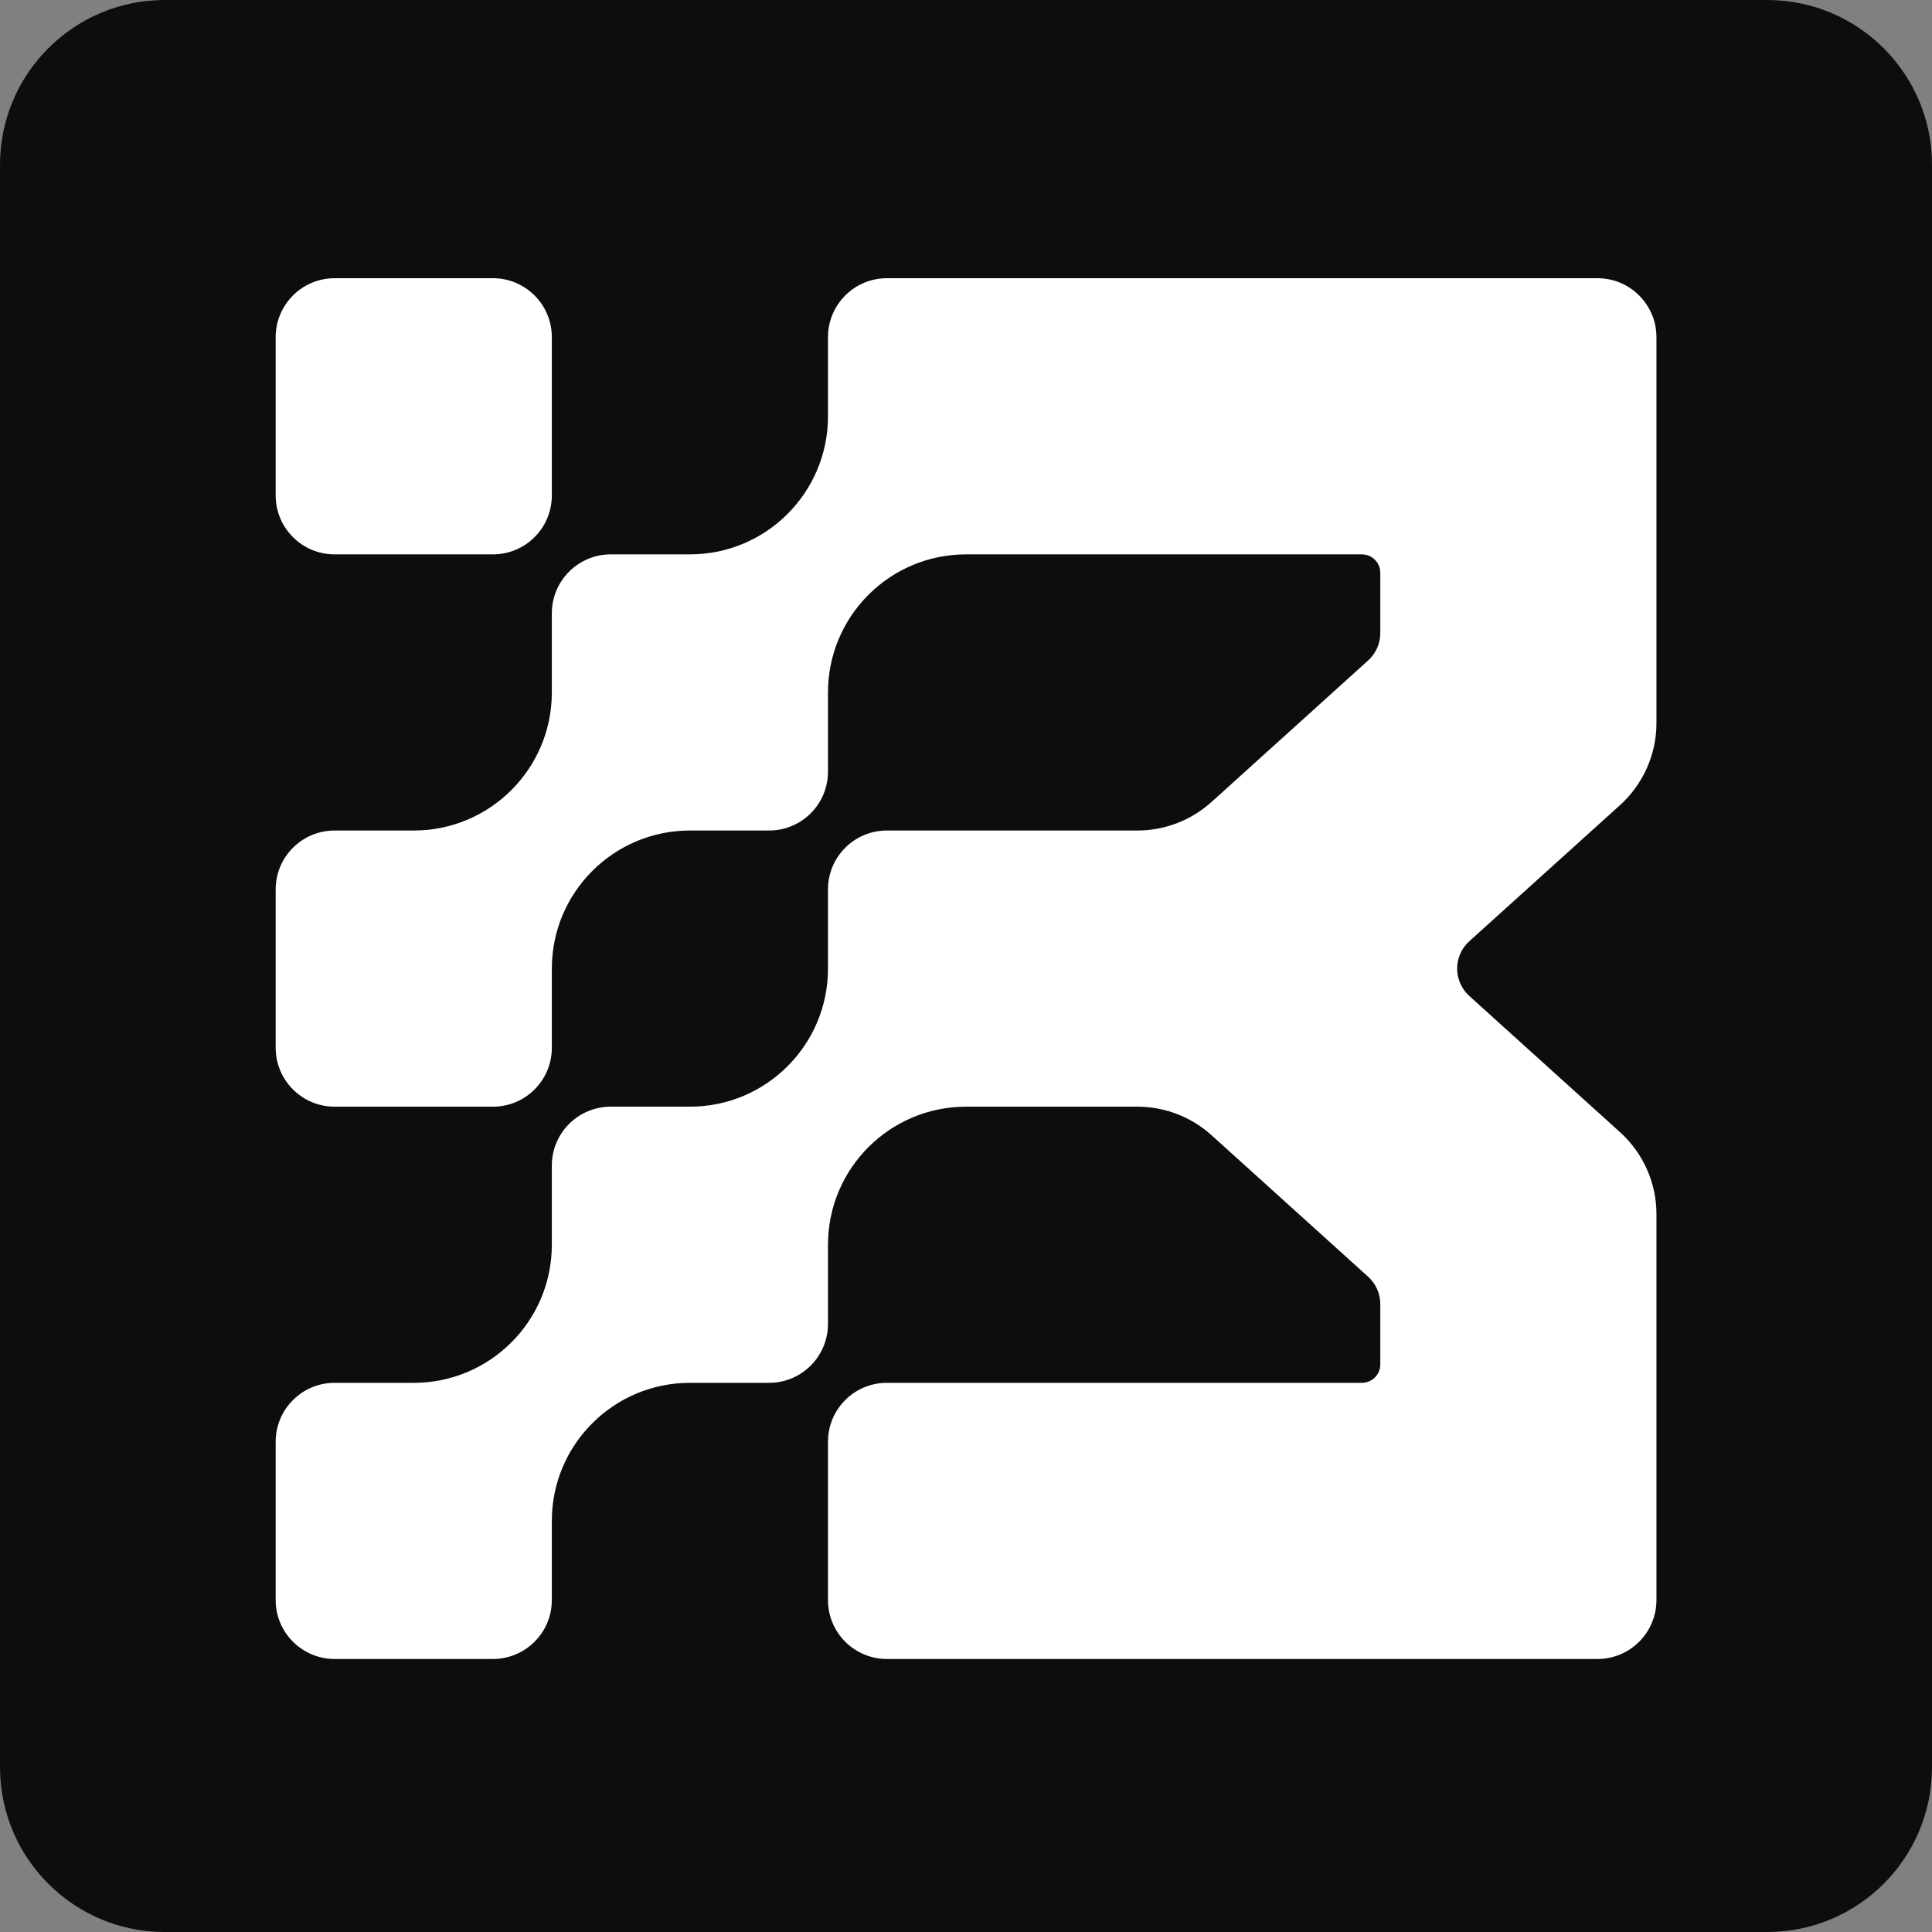 <svg width="16" height="16" viewBox="0 0 16 16" fill="none" xmlns="http://www.w3.org/2000/svg">
<rect x="0" y="0" width="16" height="16" fill="#808080" stroke="none"/>
<path d="M0 1.365C0 0.611 0.611 0 1.365 0H14.635C15.389 0 16 0.611 16 1.365V14.635C16 15.389 15.389 16 14.635 16H1.365C0.611 16 0 15.389 0 14.635V1.365Z" fill="#0C0D0E"/>
<path d="M13.23 2.304C13.499 2.304 13.718 2.523 13.718 2.792V5.989C13.718 6.247 13.608 6.494 13.416 6.668L12.168 7.795C12.034 7.916 12.034 8.127 12.168 8.248L13.416 9.376C13.608 9.549 13.718 9.796 13.718 10.054V13.251C13.718 13.52 13.499 13.739 13.23 13.739H7.345C7.075 13.739 6.857 13.52 6.857 13.251V11.94C6.857 11.67 7.075 11.452 7.345 11.452H11.278C11.363 11.452 11.431 11.384 11.431 11.3V10.8C11.431 10.713 11.394 10.631 11.33 10.573L10.033 9.401C9.867 9.251 9.653 9.168 9.43 9.165L9.419 9.165H8.001C7.369 9.165 6.857 9.677 6.857 10.309V10.964C6.857 11.233 6.639 11.452 6.369 11.452H5.714C5.082 11.452 4.57 11.964 4.57 12.595V13.251C4.57 13.52 4.352 13.739 4.082 13.739H2.771C2.502 13.739 2.283 13.52 2.283 13.251V11.94C2.283 11.67 2.502 11.452 2.771 11.452H3.427C4.058 11.452 4.57 10.94 4.57 10.309V9.653C4.57 9.383 4.789 9.165 5.058 9.165H5.714C6.345 9.165 6.857 8.653 6.857 8.022V7.366C6.857 7.096 7.075 6.878 7.345 6.878H9.419C9.646 6.878 9.864 6.794 10.033 6.642L11.33 5.47C11.394 5.412 11.431 5.33 11.431 5.244V4.744C11.431 4.659 11.363 4.591 11.278 4.591H8.001C7.369 4.591 6.857 5.103 6.857 5.735V6.39C6.857 6.66 6.639 6.878 6.369 6.878H5.714C5.082 6.878 4.57 7.39 4.57 8.022V8.677C4.57 8.947 4.352 9.165 4.082 9.165H2.771C2.502 9.165 2.283 8.947 2.283 8.677V7.366C2.283 7.096 2.502 6.878 2.771 6.878H3.427C4.058 6.878 4.57 6.366 4.57 5.735V5.079C4.57 4.81 4.789 4.591 5.058 4.591H5.714C6.345 4.591 6.857 4.079 6.857 3.448V2.792C6.857 2.523 7.075 2.304 7.345 2.304H13.23Z" fill="white"/>
<path d="M4.082 2.304C4.352 2.304 4.57 2.523 4.57 2.792V4.103C4.57 4.373 4.352 4.591 4.082 4.591H2.771C2.502 4.591 2.283 4.373 2.283 4.103V2.792C2.283 2.523 2.502 2.304 2.771 2.304H4.082Z" fill="white"/>
</svg>
